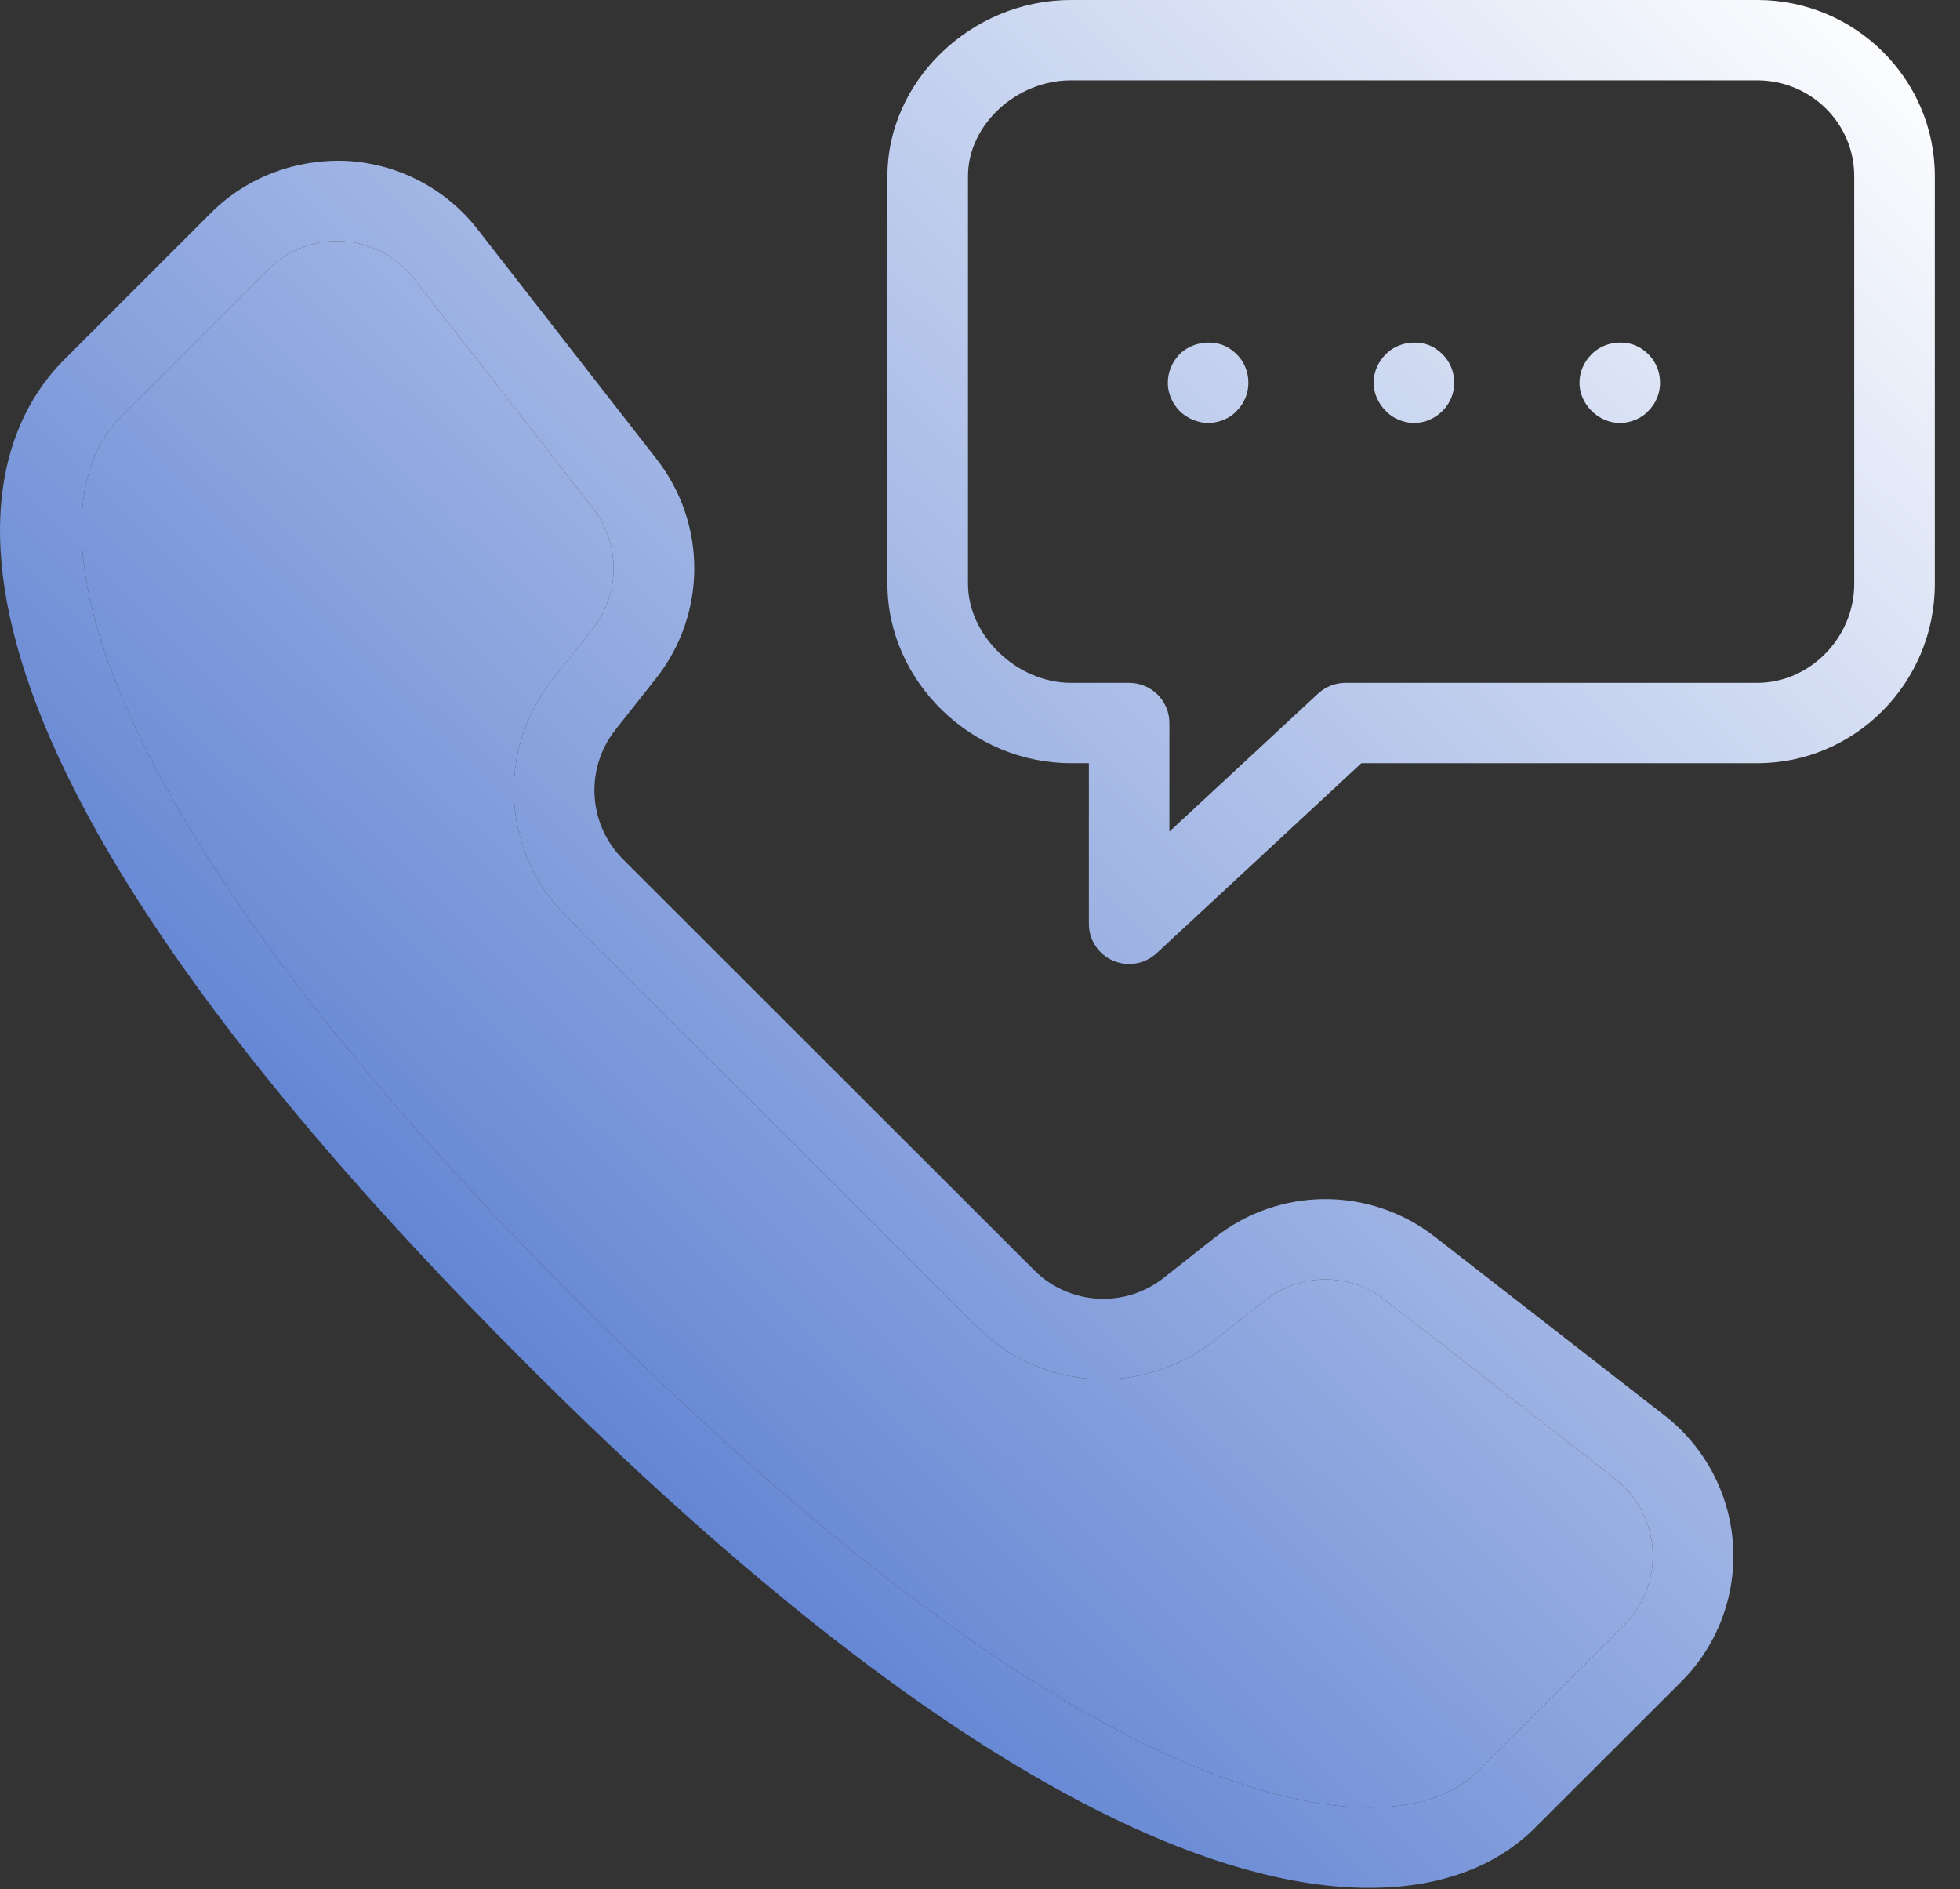 <svg xmlns="http://www.w3.org/2000/svg" width="55" height="53" viewBox="0 0 55 53" fill="none"><rect x="0" y="0" width="55" height="53" fill="#333333" stroke="none"/><path d="M46.714 39.716L40.261 34.697C38.439 33.282 35.903 33.291 34.091 34.72L32.656 35.852C31.568 36.711 30.006 36.619 29.025 35.641L17.482 24.108C16.5 23.125 16.408 21.563 17.27 20.473L18.404 19.039C19.833 17.232 19.843 14.7 18.426 12.882L13.403 6.435C12.524 5.304 11.198 4.606 9.768 4.517C8.337 4.444 6.936 4.958 5.923 5.97L1.801 10.09C-0.489 12.377 -3.804 19.703 14.811 38.301C26.942 50.422 34.345 52.967 38.419 52.967C40.873 52.967 42.295 52.061 43.056 51.3L47.178 47.182C48.191 46.171 48.721 44.772 48.631 43.344C48.542 41.917 47.843 40.594 46.714 39.716ZM45.578 45.591L41.455 49.709C40.997 50.167 40.098 50.713 38.419 50.713C35.434 50.713 28.606 48.893 16.412 36.709C2.365 22.675 0.624 14.455 3.401 11.681L7.523 7.562C8.037 7.048 8.735 6.762 9.458 6.762C9.514 6.762 9.57 6.763 9.627 6.767C10.41 6.815 11.135 7.198 11.617 7.817L16.64 14.264C17.417 15.262 17.412 16.652 16.628 17.644L15.494 19.078C13.924 21.063 14.091 23.91 15.881 25.7L27.425 37.233C29.218 39.024 32.071 39.188 34.059 37.619L35.493 36.487C36.484 35.702 37.873 35.698 38.87 36.474L45.323 41.492C45.943 41.974 46.326 42.7 46.374 43.483C46.424 44.268 46.133 45.035 45.578 45.591Z" fill="url(#paint0_linear_199_4499)"></path><path d="M45.578 45.591L41.455 49.709C40.997 50.167 40.098 50.713 38.419 50.713C35.434 50.713 28.606 48.893 16.412 36.709C2.365 22.675 0.624 14.455 3.401 11.681L7.523 7.562C8.037 7.048 8.735 6.762 9.458 6.762C9.514 6.762 9.57 6.763 9.627 6.767C10.41 6.815 11.135 7.198 11.617 7.817L16.64 14.264C17.417 15.262 17.412 16.652 16.628 17.644L15.494 19.078C13.924 21.063 14.091 23.91 15.881 25.7L27.425 37.233C29.218 39.024 32.071 39.188 34.059 37.619L35.493 36.487C36.484 35.702 37.873 35.698 38.87 36.474L45.323 41.492C45.943 41.974 46.326 42.7 46.374 43.483C46.424 44.268 46.133 45.035 45.578 45.591Z" fill="url(#paint1_linear_199_4499)"></path><path d="M49.311 0H30.053C27.261 0 24.903 2.263 24.903 4.941V16.384C24.903 19.11 27.261 21.412 30.053 21.412H30.555V25.92C30.555 26.369 30.821 26.774 31.234 26.953C31.379 27.016 31.533 27.047 31.685 27.047C31.966 27.047 32.242 26.942 32.456 26.744L38.201 21.412H49.311C52.058 21.412 54.293 19.156 54.293 16.384V4.941C54.293 2.217 52.058 0 49.311 0ZM52.032 16.384C52.032 17.888 50.786 19.158 49.311 19.158H37.756C37.47 19.158 37.195 19.266 36.985 19.461L32.815 23.331V20.285C32.815 19.662 32.309 19.158 31.685 19.158H30.052C28.54 19.158 27.163 17.835 27.163 16.384V4.941C27.163 3.51 28.513 2.254 30.052 2.254H49.311C50.811 2.254 52.032 3.459 52.032 4.941L52.032 16.384Z" fill="url(#paint2_linear_199_4499)"></path><path d="M45.894 9.691C45.475 9.523 44.967 9.624 44.662 9.939C44.447 10.153 44.322 10.435 44.322 10.74C44.322 11.033 44.447 11.314 44.662 11.528C44.877 11.743 45.159 11.867 45.465 11.867C45.611 11.867 45.758 11.833 45.894 11.777C46.03 11.719 46.154 11.641 46.255 11.528C46.47 11.314 46.583 11.033 46.583 10.74C46.583 10.435 46.47 10.153 46.255 9.938C46.154 9.838 46.03 9.747 45.894 9.691Z" fill="url(#paint3_linear_199_4499)"></path><path d="M40.118 9.691C39.699 9.523 39.191 9.624 38.885 9.939C38.671 10.153 38.546 10.435 38.546 10.74C38.546 11.033 38.671 11.314 38.885 11.528C38.987 11.641 39.112 11.719 39.247 11.777C39.383 11.833 39.53 11.867 39.677 11.867C39.982 11.867 40.265 11.743 40.479 11.528C40.694 11.315 40.807 11.033 40.807 10.74C40.807 10.435 40.694 10.154 40.479 9.939C40.378 9.838 40.253 9.747 40.118 9.691Z" fill="url(#paint4_linear_199_4499)"></path><path d="M34.341 9.691C33.923 9.523 33.414 9.624 33.098 9.939C32.894 10.153 32.77 10.435 32.77 10.74C32.77 11.033 32.894 11.314 33.098 11.528C33.211 11.641 33.335 11.719 33.471 11.777C33.606 11.833 33.753 11.867 33.901 11.867C34.059 11.867 34.194 11.833 34.341 11.777C34.477 11.72 34.601 11.642 34.703 11.528C34.918 11.314 35.031 11.033 35.031 10.74C35.031 10.435 34.918 10.153 34.703 9.939C34.601 9.838 34.477 9.747 34.341 9.691Z" fill="url(#paint5_linear_199_4499)"></path><defs><linearGradient id="paint0_linear_199_4499" x1="53.001" y1="3.31957e-06" x2="1.292" y2="52.967" gradientUnits="userSpaceOnUse"><stop stop-color="white"></stop><stop offset="1" stop-color="#2B59C3"></stop></linearGradient><linearGradient id="paint1_linear_199_4499" x1="53.001" y1="3.31957e-06" x2="1.292" y2="52.967" gradientUnits="userSpaceOnUse"><stop stop-color="white"></stop><stop offset="1" stop-color="#2B59C3"></stop></linearGradient><linearGradient id="paint2_linear_199_4499" x1="53.001" y1="3.31957e-06" x2="1.292" y2="52.967" gradientUnits="userSpaceOnUse"><stop stop-color="white"></stop><stop offset="1" stop-color="#2B59C3"></stop></linearGradient><linearGradient id="paint3_linear_199_4499" x1="53.001" y1="3.31957e-06" x2="1.292" y2="52.967" gradientUnits="userSpaceOnUse"><stop stop-color="white"></stop><stop offset="1" stop-color="#2B59C3"></stop></linearGradient><linearGradient id="paint4_linear_199_4499" x1="53.001" y1="3.31957e-06" x2="1.292" y2="52.967" gradientUnits="userSpaceOnUse"><stop stop-color="white"></stop><stop offset="1" stop-color="#2B59C3"></stop></linearGradient><linearGradient id="paint5_linear_199_4499" x1="53.001" y1="3.31957e-06" x2="1.292" y2="52.967" gradientUnits="userSpaceOnUse"><stop stop-color="white"></stop><stop offset="1" stop-color="#2B59C3"></stop></linearGradient></defs></svg>